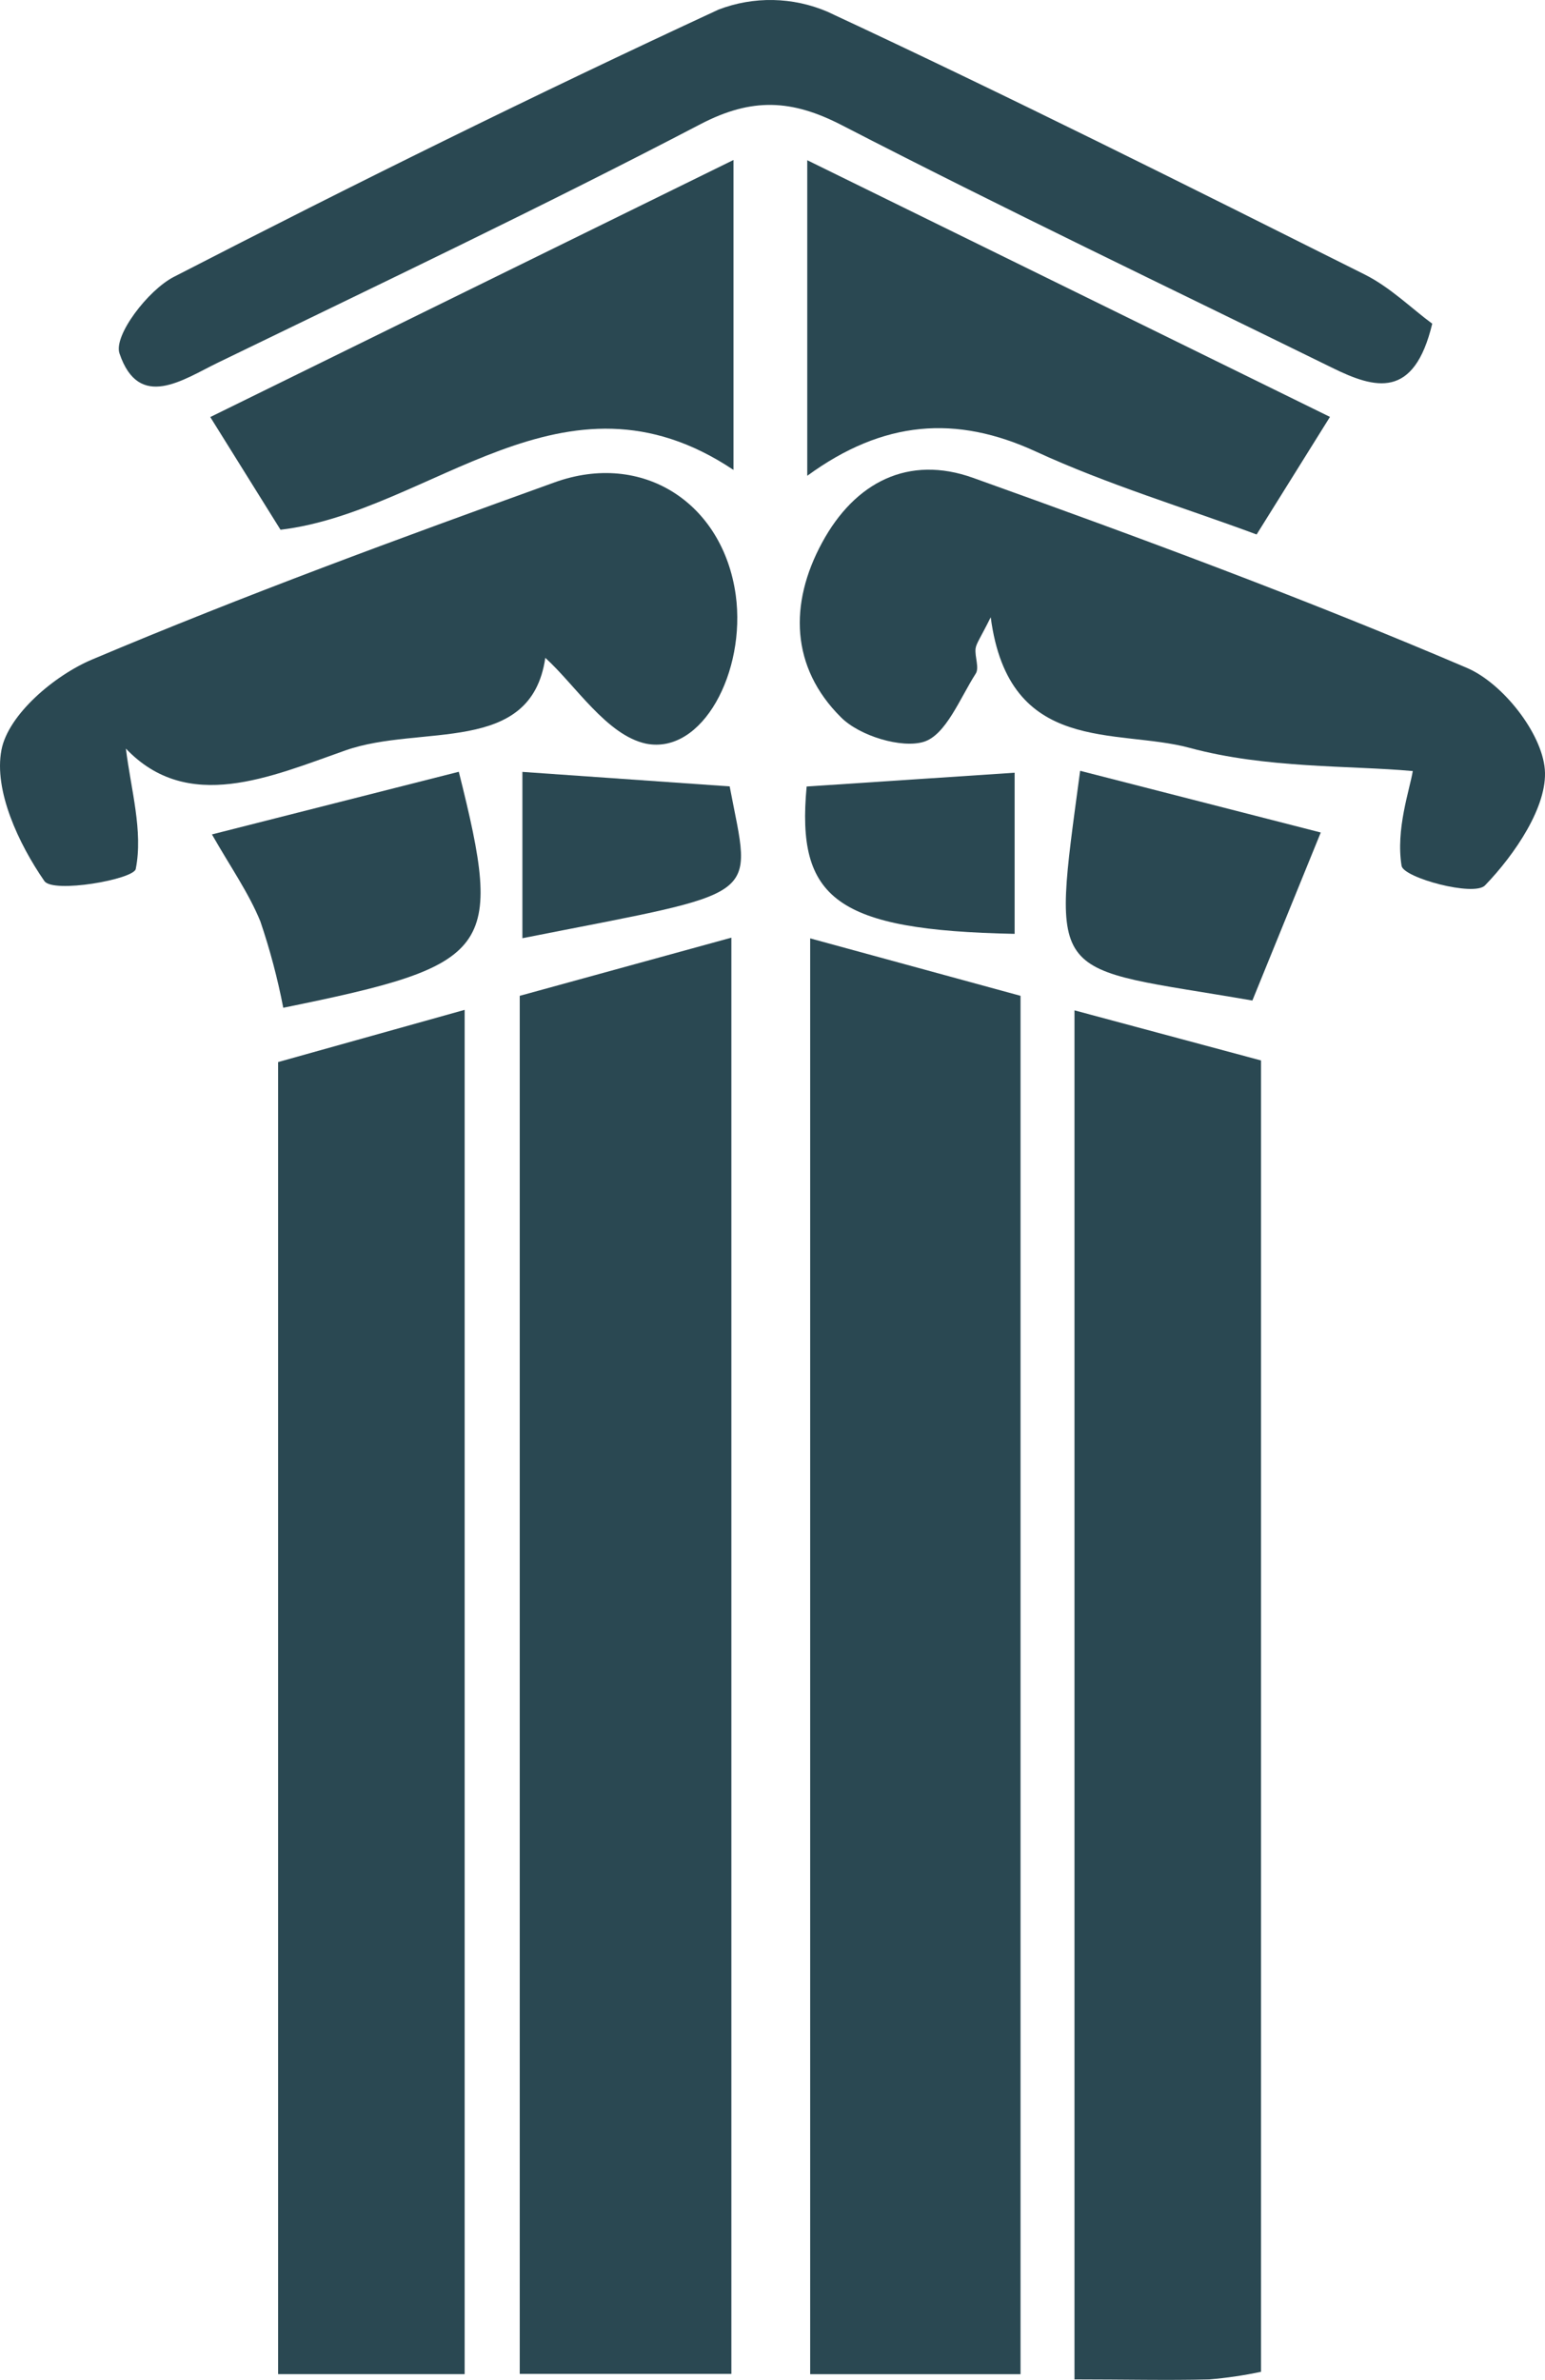 <svg width="50" height="77" viewBox="0 0 50 77" fill="none" xmlns="http://www.w3.org/2000/svg">
<path d="M16.82 32.218L23.669 30.336V76.802H16.82V32.218Z" fill="#2A4852"/>
<path d="M26.219 30.359L33.027 32.218V76.812H26.219V30.359Z" fill="#2A4852"/>
<path d="M15.037 76.81H9V34.361L15.037 32.672V76.81Z" fill="#2A4852"/>
<path d="M40.81 76.735C40.257 76.852 39.697 76.934 39.133 76.981C37.762 77.015 36.39 76.981 34.773 76.981V32.688L40.81 34.309V76.735Z" fill="#2A4852"/>
<path d="M17.647 21.283C17.187 24.459 13.622 23.418 11.184 24.276C8.746 25.135 6.077 26.324 4.074 24.219C4.235 25.537 4.638 26.891 4.393 28.114C4.326 28.452 1.71 28.912 1.435 28.503C0.603 27.3 -0.205 25.577 0.047 24.263C0.265 23.118 1.764 21.848 2.988 21.334C7.908 19.256 12.921 17.418 17.942 15.608C20.793 14.577 23.398 16.27 23.811 19.256C24.146 21.726 22.738 24.418 20.91 24.06C19.636 23.79 18.616 22.158 17.647 21.283Z" fill="#2A4852"/>
<path d="M45.721 24.946C43.675 24.76 40.986 24.868 38.501 24.196C36.133 23.554 32.652 24.449 32.062 19.97C31.726 20.645 31.595 20.814 31.572 20.983C31.542 21.257 31.703 21.611 31.572 21.801C31.062 22.601 30.609 23.78 29.895 24C29.181 24.22 27.816 23.814 27.212 23.203C25.589 21.588 25.535 19.53 26.602 17.561C27.668 15.591 29.405 14.713 31.491 15.46C36.857 17.382 42.223 19.365 47.472 21.608C48.622 22.098 49.896 23.706 49.994 24.892C50.091 26.078 49.024 27.645 48.059 28.645C47.7 29.017 45.423 28.399 45.359 28.014C45.164 26.834 45.624 25.541 45.721 24.946Z" fill="#2A4852"/>
<path d="M46.351 10.472C45.761 12.925 44.51 12.587 43.111 11.898C37.819 9.3 32.49 6.756 27.249 4.053C25.622 3.212 24.334 3.151 22.671 4.016C17.52 6.705 12.274 9.199 7.046 11.736C5.926 12.28 4.497 13.3 3.867 11.435C3.669 10.857 4.789 9.388 5.624 8.959C11.449 5.959 17.318 3.06 23.254 0.31C24.393 -0.126 25.654 -0.101 26.776 0.378C32.625 3.101 38.393 5.993 44.165 8.881C44.996 9.297 45.691 9.989 46.351 10.472Z" fill="#2A4852"/>
<path d="M43.041 13.488L40.667 17.292C38.319 16.42 35.841 15.677 33.523 14.609C30.944 13.42 28.587 13.596 26.125 15.393V5.184L43.041 13.488Z" fill="#2A4852"/>
<path d="M23.737 5.176V15.203C18.234 11.527 13.982 16.554 9.078 17.139L6.805 13.493L23.737 5.176Z" fill="#2A4852"/>
<path d="M42.743 26.934C41.962 28.85 41.254 30.59 40.53 32.37C33.9 31.225 34.021 31.924 34.956 24.938L42.743 26.934Z" fill="#2A4852"/>
<path d="M6.859 26.996L14.848 24.969C16.307 30.786 15.981 31.219 9.167 32.604C8.984 31.656 8.736 30.723 8.426 29.81C8.047 28.884 7.466 28.06 6.859 26.996Z" fill="#2A4852"/>
<path d="M16.906 30.354V24.973L23.614 25.442C24.325 29.192 24.821 28.787 16.906 30.354Z" fill="#2A4852"/>
<path d="M26.105 25.446L32.836 25V30.213C27.057 30.098 25.766 29.081 26.105 25.446Z" fill="#2A4852"/>
</svg>
